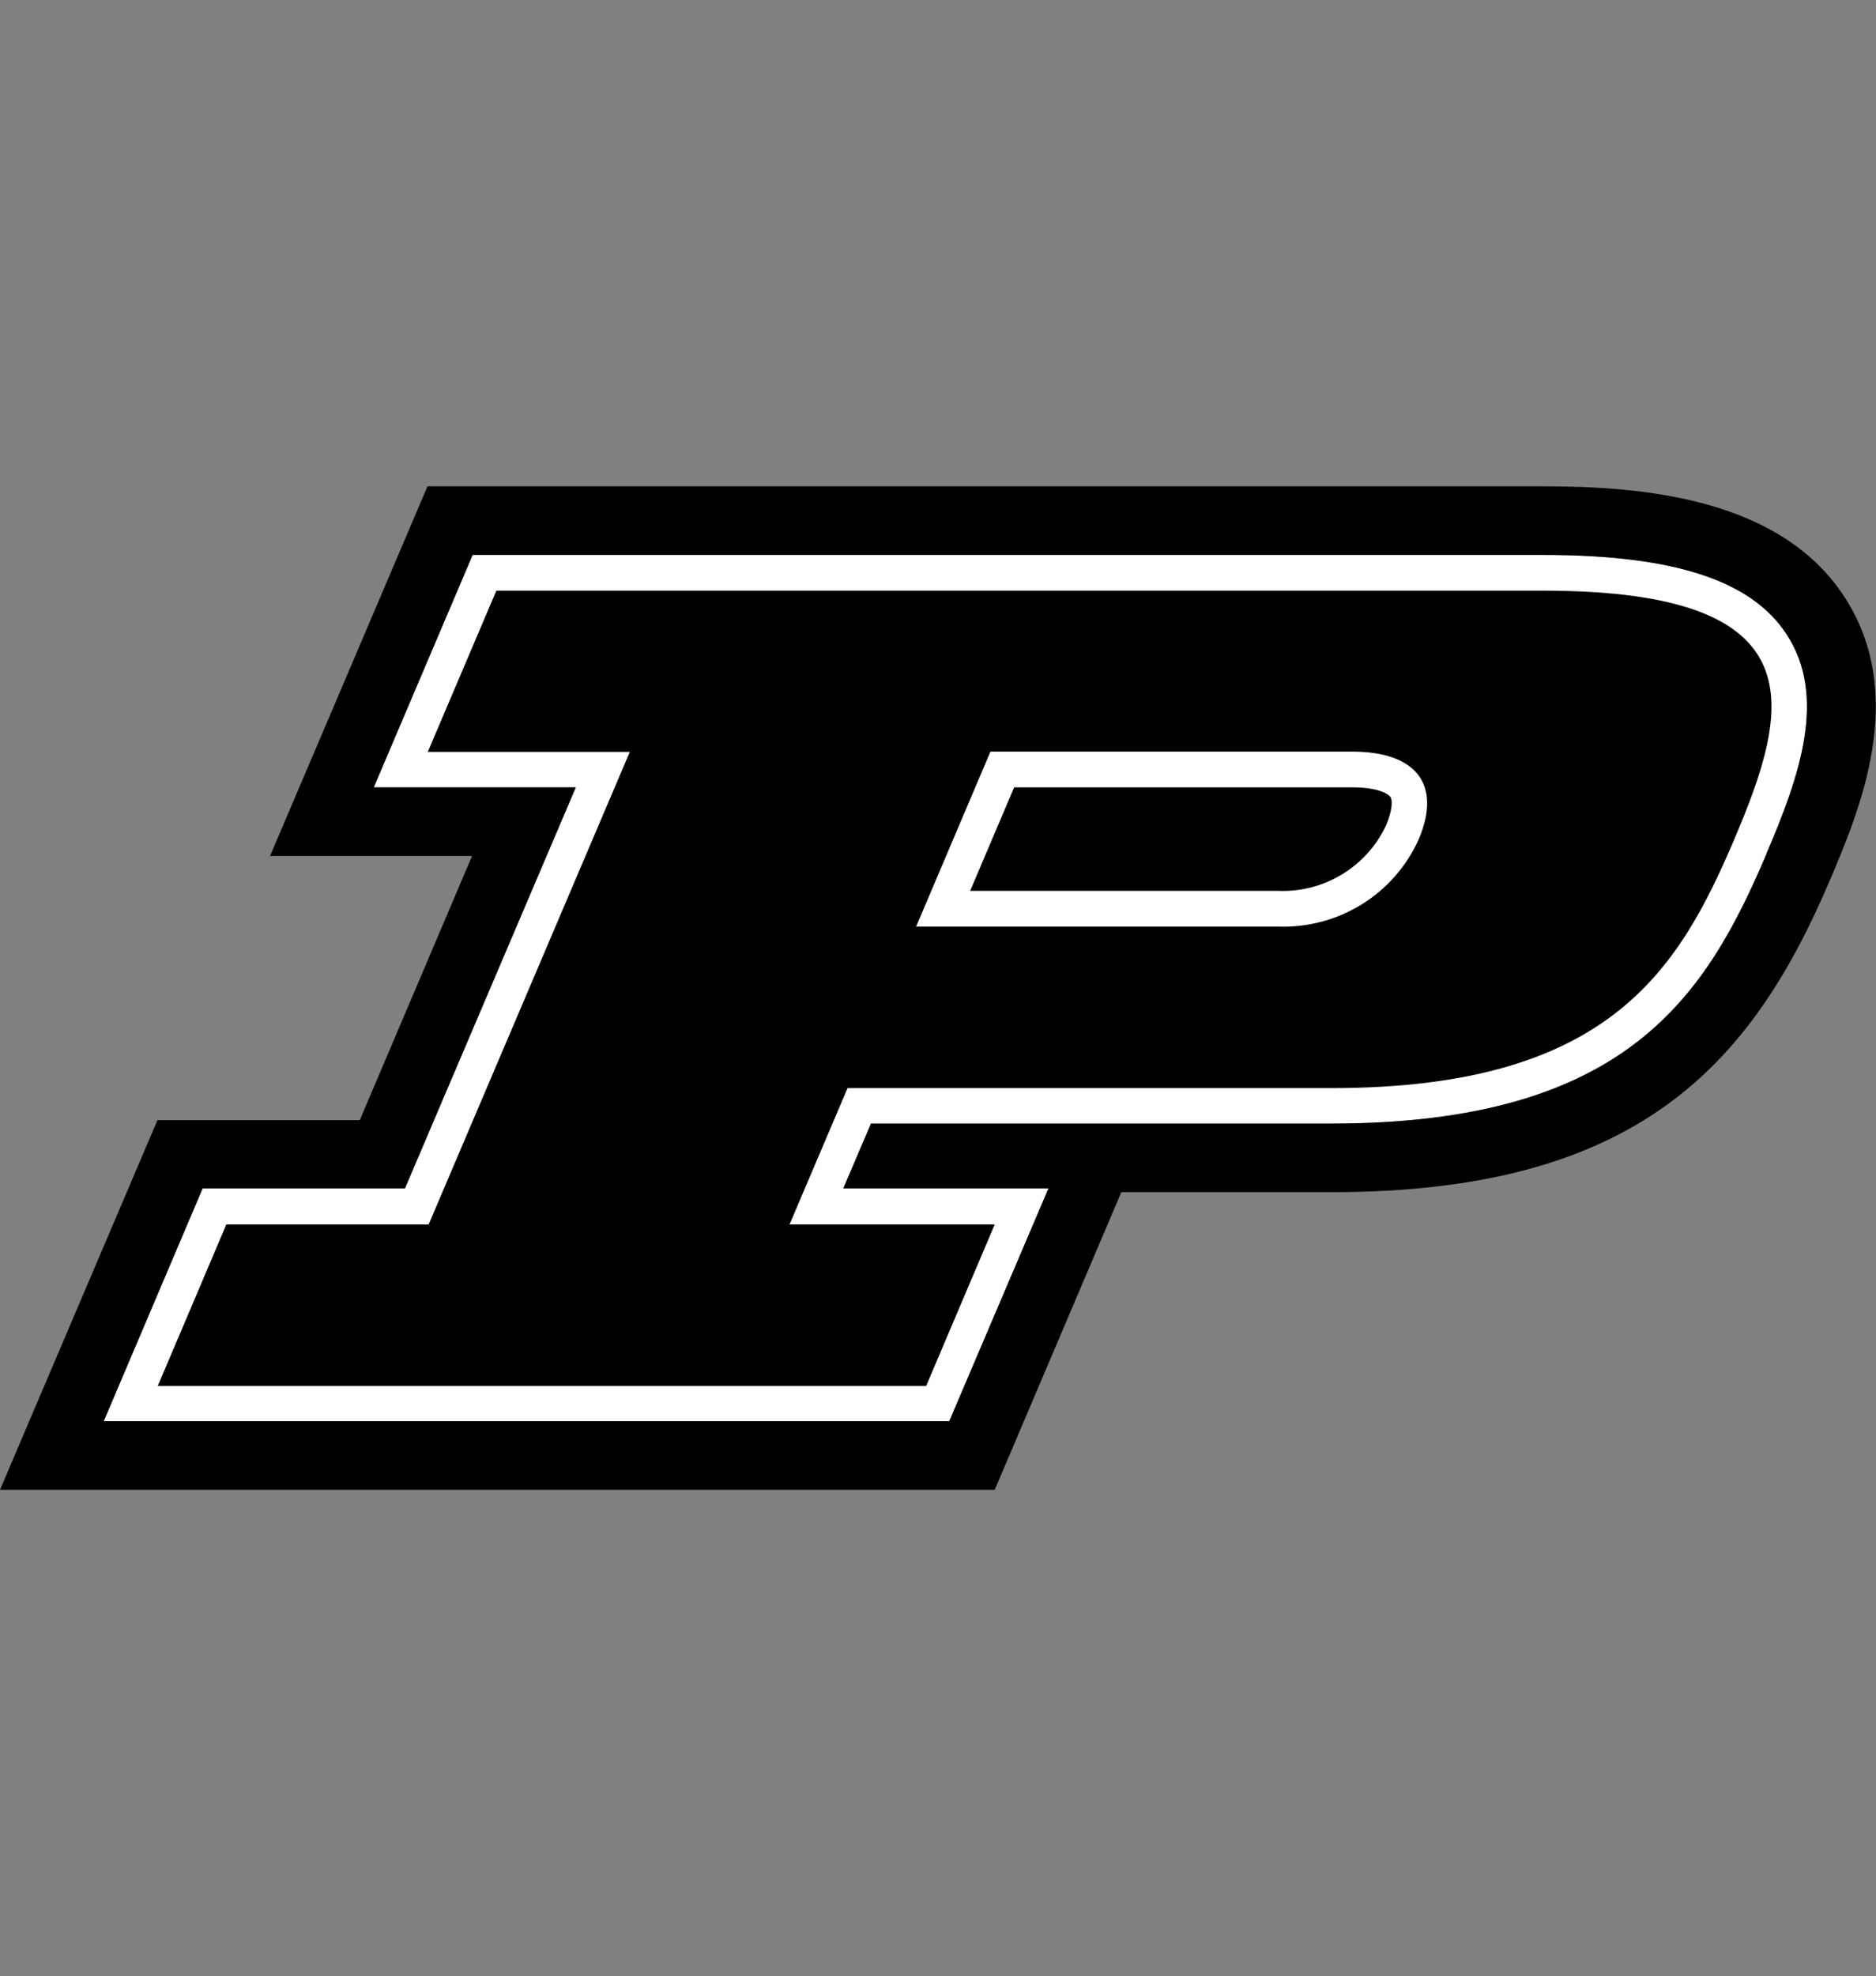 <?xml version="1.0" encoding="UTF-8"?><svg id="a" xmlns="http://www.w3.org/2000/svg" viewBox="0 0 65.65 69.12"><rect x="0" y="0" width="65.65" height="69.12" fill="#808080" stroke="none"/><defs><style>.c{fill:#fff;}</style></defs><g id="b"><path class="c" d="M61.83,29.84c-2.12,4.98-4.88,9.46-15.24,9.46h-16.11l-.97,2.27h7.18l-3.47,8.14H3.63l3.46-8.14h7.08l5.98-14.03h-7.07l3.46-8.13h37.45c4.57,0,7.28.88,8.52,2.76,1.45,2.19.46,5-.69,7.68"/><path d="M47.32,27.54h-11.83l-1.54,3.62h10.77c1.61.07,3.11-.84,3.79-2.3.21-.51.23-.86.15-.98-.08-.12-.46-.34-1.33-.34"/><path d="M64.52,20.84c-2.27-3.44-7.09-3.83-10.52-3.83H14.96l-5.51,12.93h7.07l-3.93,9.24h-7.08L0,52.11h34.81l4.43-10.41h7.35c10.63,0,14.66-4.36,17.45-10.92,1.03-2.43,2.76-6.49.48-9.94M61.83,29.84c-2.12,4.98-4.88,9.46-15.24,9.46h-16.11l-.97,2.27h7.18l-3.47,8.14H3.63l3.46-8.14h7.08l5.98-14.03h-7.07l3.46-8.13h37.45c4.57,0,7.28.88,8.52,2.76,1.45,2.19.46,5-.69,7.68"/><path d="M54,20.66H17.37l-2.4,5.64h7.07l-7.04,16.53h-7.08l-2.4,5.65h26.89l2.4-5.65h-7.18l2.03-4.77h16.93c9.7,0,12.14-4.11,14.1-8.7,1.95-4.59,3.02-8.7-6.69-8.7M44.71,32.41h-12.65l2.6-6.12h12.66c2.24,0,3.14,1.15,2.33,3.06-.86,1.93-2.82,3.14-4.94,3.06"/></g></svg>